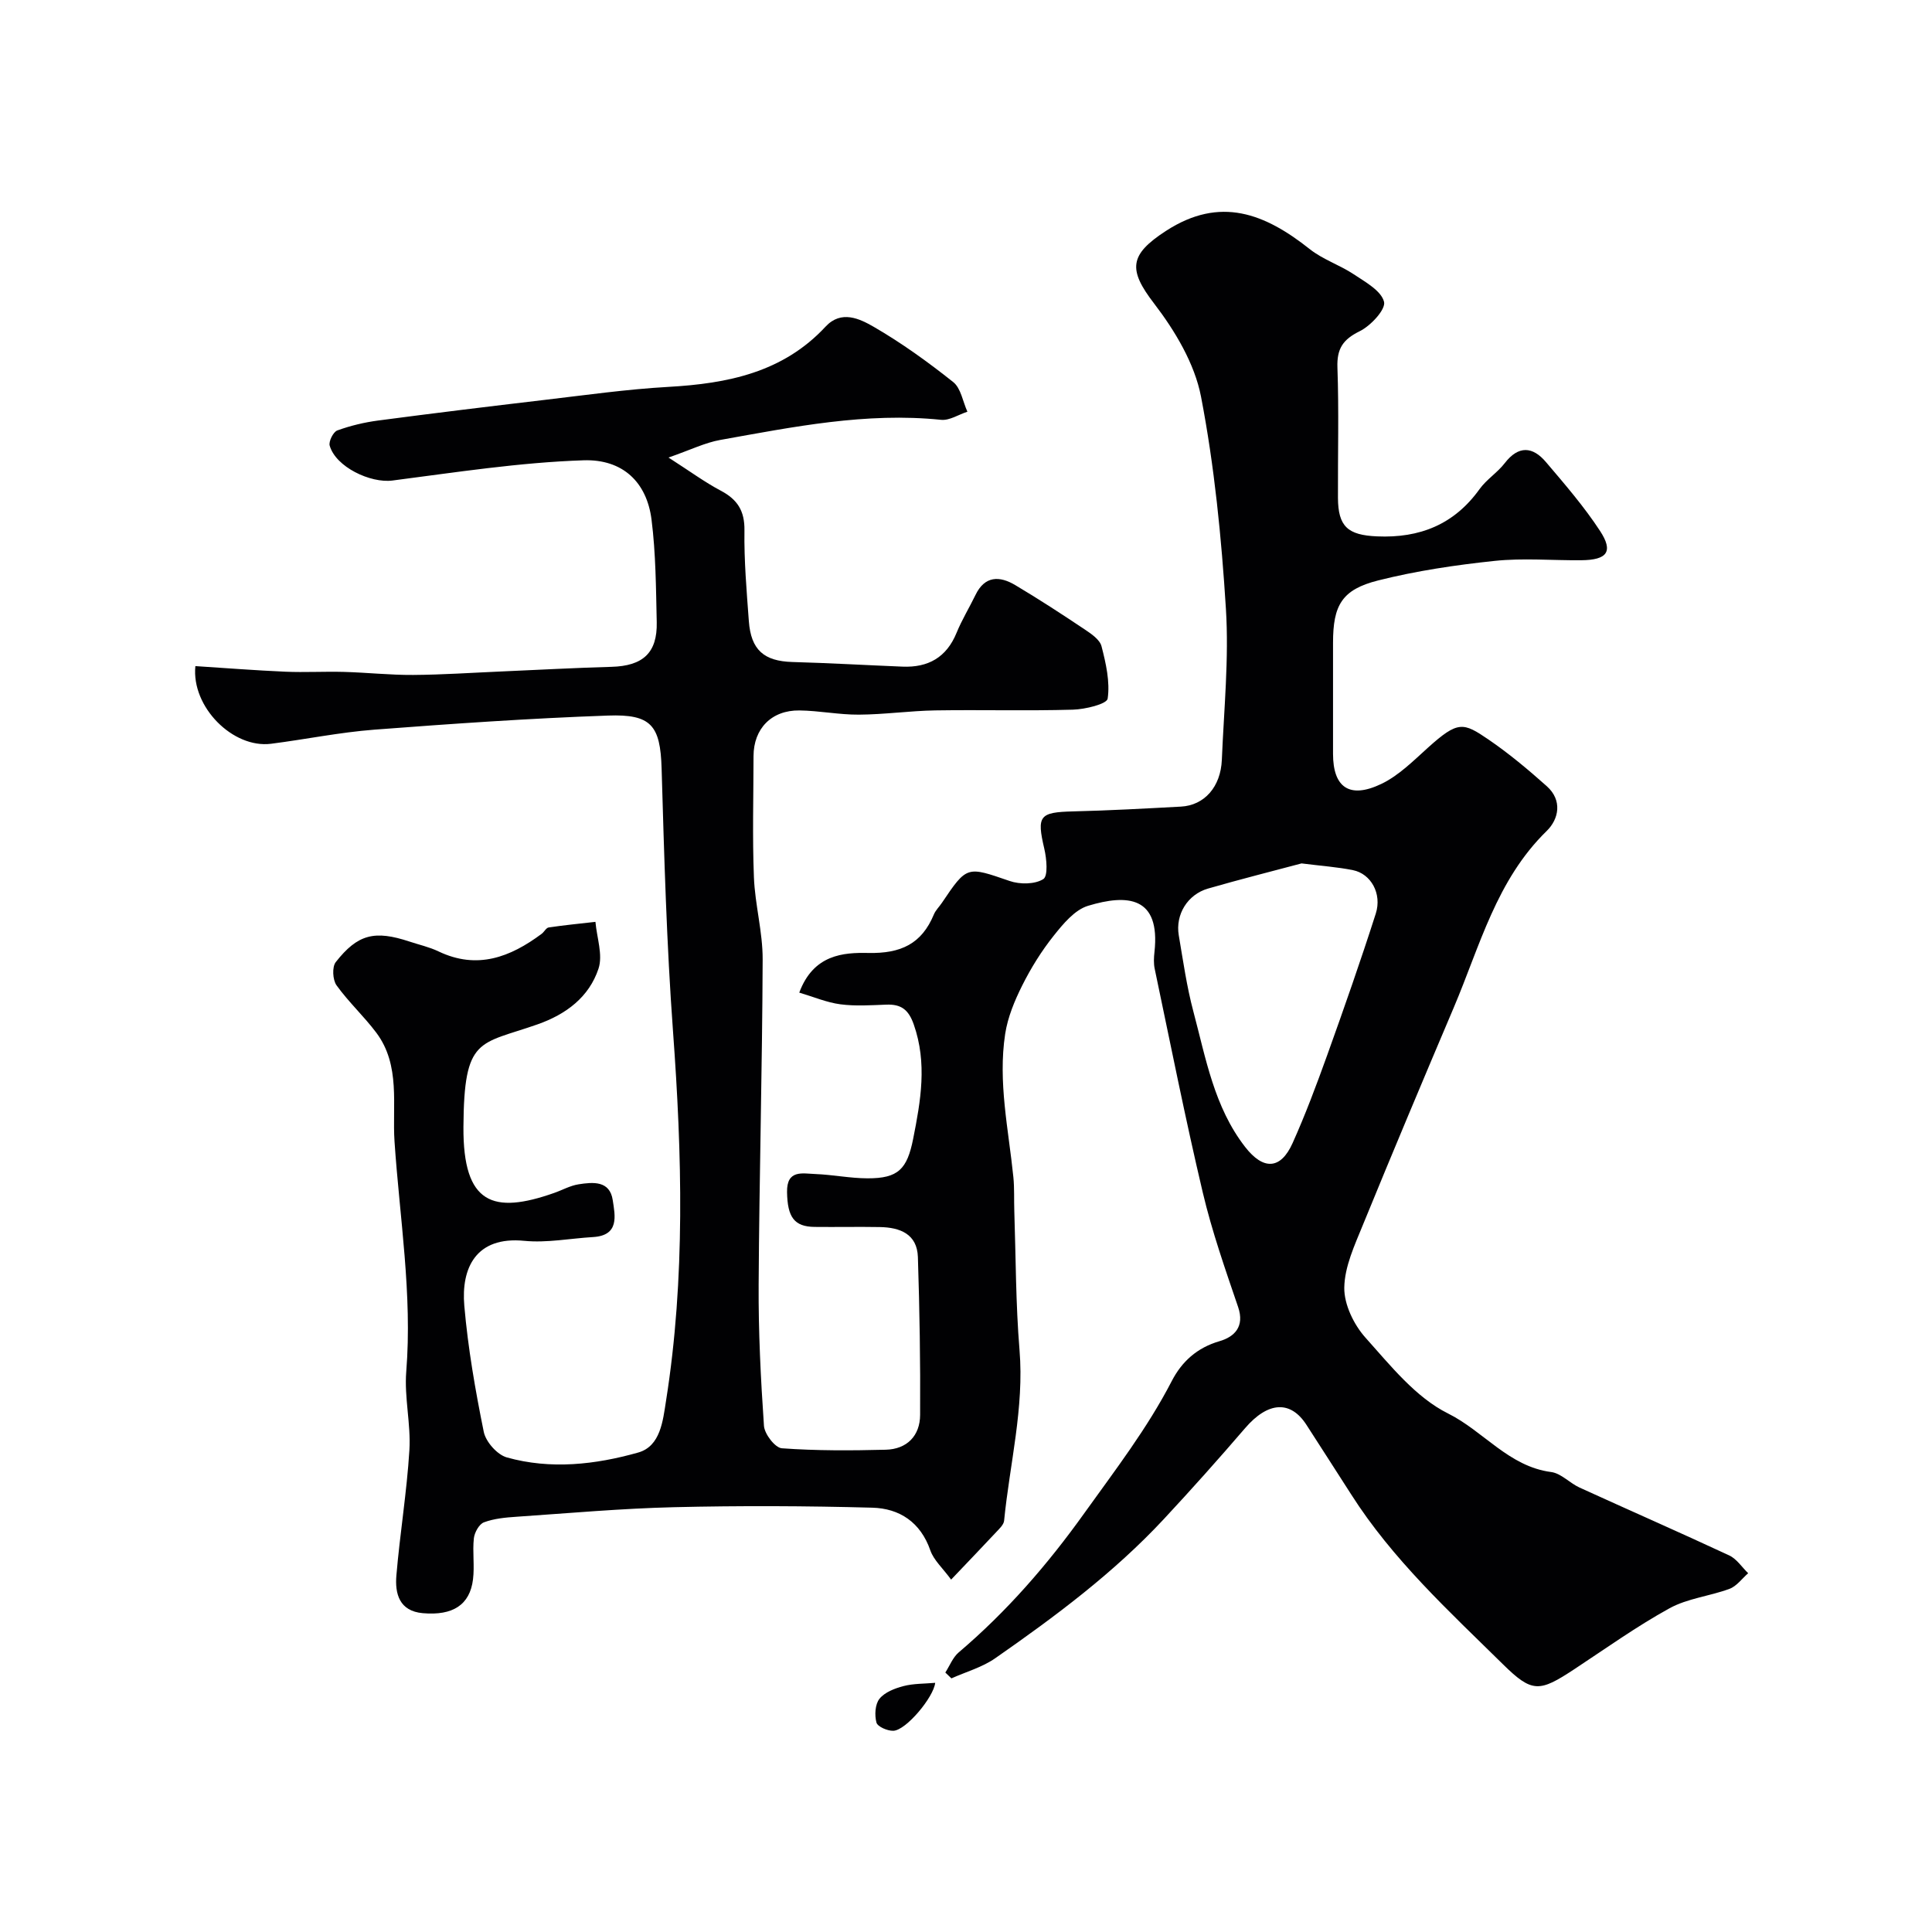 <svg enable-background="new 0 0 400 400" viewBox="0 0 400 400" xmlns="http://www.w3.org/2000/svg"><g fill="#010103"><path d="m196.92 327.04c-1.74-2.38-3.59-4.01-4.3-6.04-2.03-5.85-6.39-8.7-12.02-8.85-13.69-.37-27.4-.43-41.09-.1-10.88.26-21.74 1.24-32.6 1.98-2.26.15-4.62.37-6.71 1.15-1 .37-1.95 2.09-2.09 3.29-.31 2.82.17 5.73-.18 8.53-.65 5.27-4.18 7.54-10.4 6.99-4.86-.43-5.79-4.03-5.46-7.84.73-8.65 2.16-17.25 2.69-25.91.33-5.39-1.08-10.9-.65-16.27 1.28-16.01-1.37-31.81-2.43-47.66-.5-7.45 1.3-15.74-3.77-22.5-2.56-3.41-5.76-6.36-8.24-9.82-.8-1.12-.94-3.79-.16-4.79 4.56-5.82 8.08-6.64 15.27-4.26 2.01.67 4.12 1.13 6.01 2.04 8.02 3.83 14.86 1.19 21.35-3.64.53-.39.92-1.24 1.46-1.32 3.21-.48 6.45-.79 9.68-1.16.28 3.26 1.58 6.85.63 9.7-1.95 5.86-6.67 9.43-12.61 11.52-12.1 4.26-15.24 2.47-15.35 21.25-.1 16.03 6.16 18.1 18.77 13.66 1.69-.59 3.32-1.52 5.06-1.79 2.99-.47 6.47-.8 7.08 3.27.48 3.19 1.44 7.32-4.07 7.65-4.75.28-9.57 1.24-14.25.78-9.99-.98-13.09 5.61-12.41 13.45.76 8.76 2.28 17.49 4.03 26.11.42 2.05 2.78 4.72 4.76 5.28 9.08 2.55 18.34 1.5 27.22-1.01 4.63-1.31 5.11-6.64 5.75-10.68 4.03-25.41 3.31-51.18 1.45-76.51-1.33-18.16-1.83-36.26-2.36-54.41-.26-8.96-2.15-11.3-11.1-10.98-16.15.57-32.28 1.69-48.39 2.92-7.16.55-14.25 2.01-21.38 2.92-7.88 1-16.52-7.62-15.66-16.08 6.2.4 12.42.89 18.65 1.16 4.03.17 8.07-.07 12.1.04 4.78.13 9.56.66 14.34.63 6.09-.04 12.17-.46 18.26-.72 7.6-.33 15.2-.75 22.8-.96 6.49-.18 9.51-2.87 9.37-9.24-.16-7.09-.19-14.24-1.08-21.26-.98-7.71-5.94-12.53-14.09-12.26-13.22.44-26.4 2.49-39.56 4.19-4.53.58-11.71-2.79-12.98-7.22-.25-.87.73-2.84 1.57-3.15 2.73-.99 5.61-1.68 8.5-2.06 11.36-1.5 22.74-2.89 34.13-4.23 8.63-1.01 17.26-2.24 25.92-2.73 12.27-.69 23.73-2.98 32.55-12.48 3.25-3.5 7.07-1.62 9.96.04 5.77 3.34 11.23 7.28 16.46 11.44 1.6 1.27 1.99 4.05 2.94 6.14-1.82.59-3.71 1.86-5.45 1.68-15.54-1.6-30.63 1.47-45.74 4.17-3.12.56-6.08 2.03-10.69 3.64 4.4 2.82 7.48 5.09 10.82 6.86 3.44 1.82 4.96 4.16 4.9 8.23-.09 6.25.45 12.52.91 18.77.44 6 3.16 8.3 9.01 8.47 7.6.21 15.2.65 22.8.96 5.32.22 9.12-1.91 11.2-7.01 1.1-2.69 2.64-5.2 3.91-7.82 1.93-4.01 4.99-3.98 8.22-2.06 4.9 2.91 9.68 6.03 14.42 9.2 1.36.91 3.11 2.1 3.46 3.48.91 3.53 1.78 7.34 1.27 10.83-.16 1.13-4.66 2.22-7.21 2.29-9.49.27-19 0-28.49.15-5.27.09-10.53.85-15.8.88-4.1.03-8.2-.82-12.3-.87-5.8-.08-9.51 3.77-9.52 9.46-.01 8.36-.25 16.72.08 25.06.22 5.69 1.83 11.35 1.81 17.01-.08 22.43-.7 44.86-.83 67.3-.06 9.76.43 19.54 1.1 29.29.12 1.7 2.31 4.54 3.7 4.64 7.14.52 14.34.48 21.51.3 4.4-.11 7.1-2.89 7.12-7.21.07-10.89-.11-21.79-.46-32.68-.16-4.79-3.72-6.14-7.87-6.21-4.5-.08-9 .02-13.5-.03-4.26-.04-5.63-2.05-5.72-7.19-.09-4.73 3.19-3.86 5.86-3.76 3.61.14 7.2.88 10.8.89 6.37.02 8.2-1.9 9.45-8.18 1.57-7.9 2.93-15.66.13-23.66-1.09-3.12-2.64-4.24-5.71-4.12-3.16.12-6.37.34-9.49-.07-2.81-.37-5.51-1.53-8.51-2.42 2.94-7.92 9.17-8.32 14.3-8.21 6.72.14 11.04-1.87 13.57-7.98.37-.88 1.13-1.6 1.67-2.41 5.2-7.72 5.15-7.56 14.02-4.51 2.12.73 5.21.71 6.96-.39 1.02-.64.7-4.21.21-6.29-1.59-6.82-1.03-7.56 5.99-7.73 7.44-.18 14.87-.59 22.3-.99 4.85-.26 8.24-4.08 8.47-9.7.43-10.43 1.49-20.91.84-31.28-.92-14.69-2.37-29.45-5.15-43.89-1.32-6.85-5.39-13.65-9.73-19.31-5.38-7.01-5.16-10.07 2.48-15.02 11.25-7.3 20.52-3.55 29.75 3.77 2.72 2.16 6.22 3.29 9.14 5.23 2.4 1.6 5.66 3.39 6.25 5.68.4 1.56-2.74 4.96-5.01 6.08-3.49 1.71-4.78 3.62-4.64 7.53.32 8.99.07 17.99.11 26.99.03 5.95 2.05 7.71 8.09 7.97 8.82.39 15.97-2.45 21.23-9.79 1.44-2 3.7-3.41 5.21-5.37 2.86-3.71 5.79-3.45 8.52-.24 3.92 4.61 7.91 9.23 11.21 14.27 2.81 4.29 1.49 6.02-3.87 6.07-6 .06-12.05-.49-17.98.14-8.08.85-16.2 2.06-24.07 4.04-7.54 1.89-9.36 5.14-9.36 12.91v23c0 6.95 3.41 9.37 9.98 6.23 3.6-1.72 6.63-4.77 9.66-7.5 6.25-5.63 7.31-5.27 12.56-1.69 4.24 2.9 8.22 6.23 12.06 9.66 3.26 2.91 2.51 6.8-.04 9.28-10.4 10.15-13.82 23.82-19.21 36.51-6.36 14.98-12.67 29.98-18.83 45.04-1.71 4.2-3.79 8.64-3.85 12.99-.05 3.47 1.97 7.65 4.38 10.34 5.18 5.78 10.41 12.38 17.09 15.7 7.38 3.67 12.59 10.99 21.37 12.13 2.05.27 3.83 2.28 5.86 3.21 10.32 4.71 20.71 9.26 30.99 14.05 1.55.72 2.63 2.43 3.93 3.69-1.28 1.11-2.38 2.68-3.86 3.23-4.09 1.52-8.69 1.97-12.43 4.03-6.8 3.74-13.16 8.3-19.66 12.58-7.25 4.78-8.74 5-14.81-.98-11.23-11.05-22.9-21.76-31.46-35.22-3.04-4.79-6.15-9.53-9.2-14.31-3.32-5.2-8-4.87-12.73.63-5.48 6.38-11.09 12.66-16.82 18.82-10.37 11.14-22.51 20.18-34.93 28.83-2.68 1.87-6.03 2.8-9.06 4.16-.42-.4-.84-.81-1.26-1.21.91-1.41 1.55-3.13 2.77-4.17 9.96-8.46 18.4-18.18 26.02-28.84 6.37-8.9 13.03-17.54 18.08-27.32 2.08-4.03 5.22-6.91 9.89-8.27 3.07-.89 5.25-2.99 3.86-7.07-2.67-7.83-5.42-15.68-7.32-23.72-3.63-15.36-6.7-30.85-9.95-46.3-.24-1.12-.18-2.34-.05-3.49 1.26-11.49-5.55-12.05-13.76-9.56-2.76.84-5.16 3.75-7.11 6.2-2.52 3.16-4.7 6.67-6.51 10.29-1.58 3.15-3 6.58-3.53 10.03-1.52 9.96.7 19.8 1.7 29.67.23 2.31.11 4.65.19 6.97.32 9.6.29 19.23 1.08 28.79.99 12.02-2.03 23.58-3.19 35.35-.08.84-.98 1.66-1.63 2.36-2.82 3.02-5.71 6.02-9.34 9.84zm72.55-148.28c-5.92 1.58-12.68 3.28-19.37 5.21-4.24 1.23-6.77 5.38-6.05 9.66.9 5.29 1.65 10.64 3.03 15.81 2.58 9.69 4.3 19.76 10.7 28.01 3.77 4.86 7.36 4.73 9.83-.77 2.66-5.92 4.94-12.02 7.14-18.13 3.5-9.75 6.93-19.53 10.09-29.4 1.32-4.14-1.01-8.24-4.71-8.99-3.19-.65-6.48-.87-10.66-1.4z"/><path d="m193.62 348.41c-.31 2.97-6.04 9.85-8.67 9.93-1.21.04-3.26-.85-3.49-1.7-.41-1.53-.29-3.79.63-4.93 1.08-1.35 3.16-2.15 4.95-2.62 2.1-.55 4.38-.48 6.58-.68z"/></g></svg>